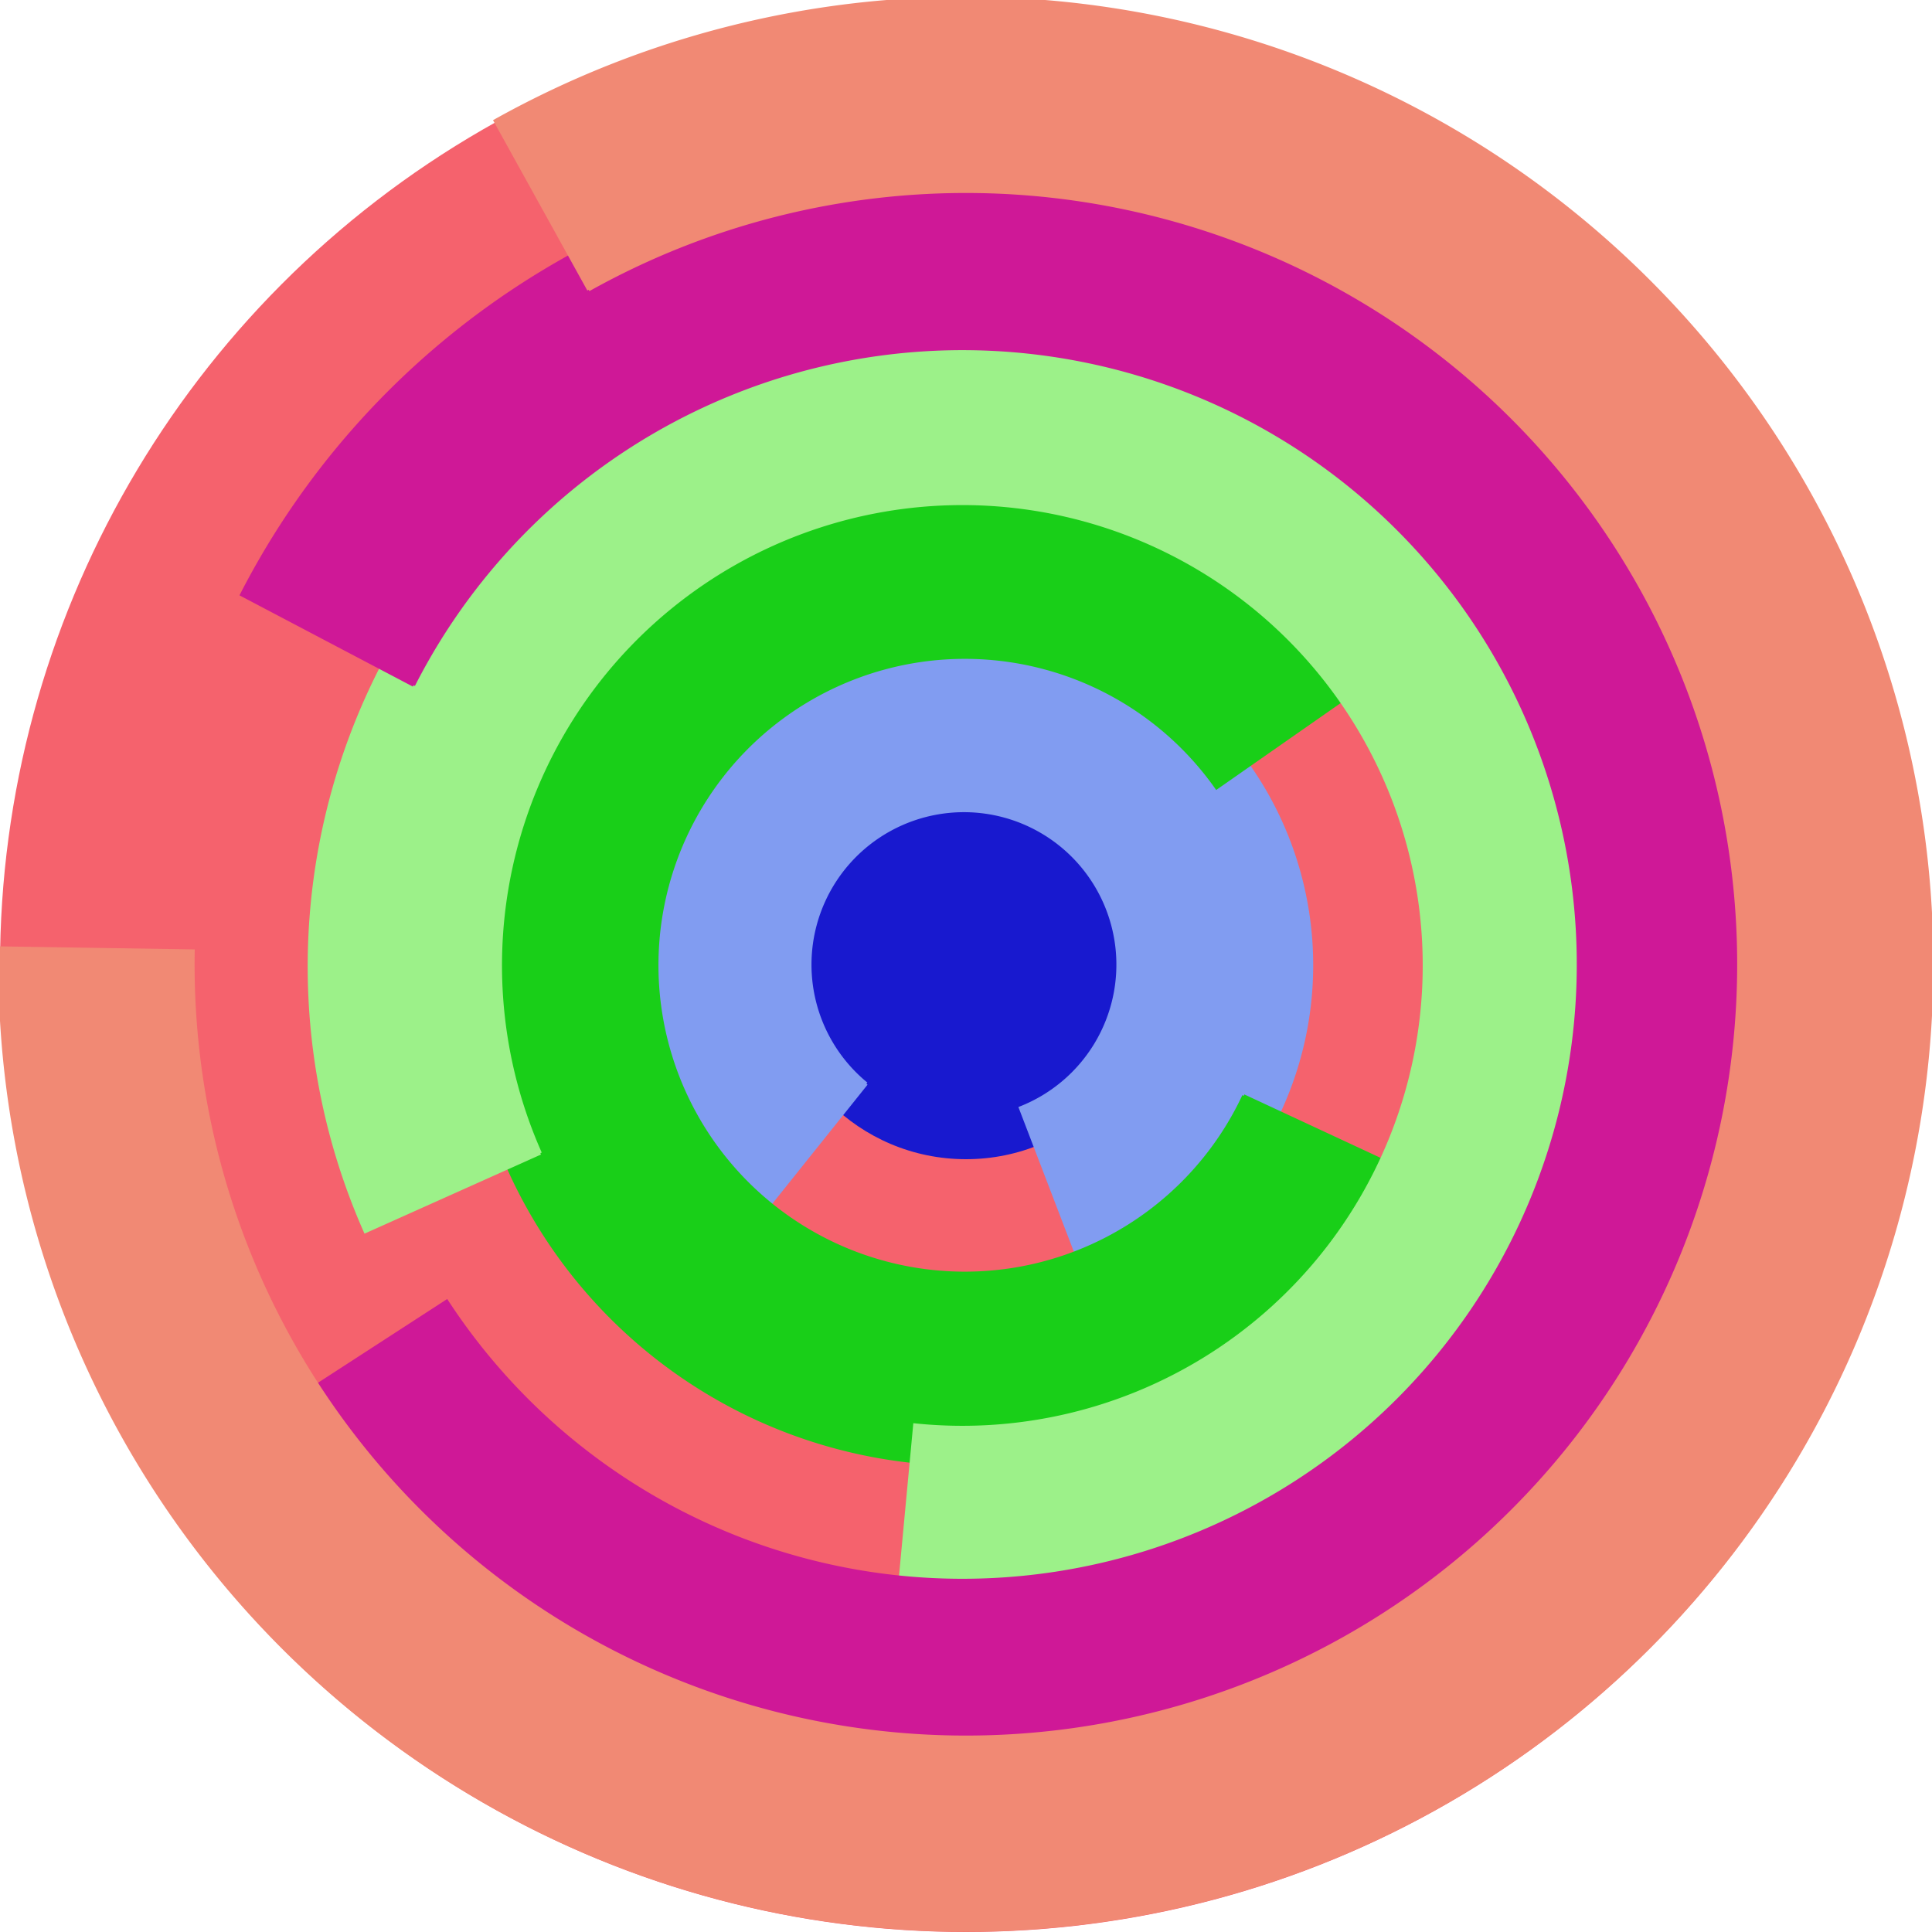 <svg xmlns="http://www.w3.org/2000/svg" version="1.1" width="640" height="640"><circle cx="320" cy="320" r="320" fill="rgb(245, 98, 109)" stroke="" stroke-width="0" /><circle cx="320" cy="320" r="64" fill="rgb(24, 25, 207)" stroke="" stroke-width="0" /><path fill="rgb(129, 156, 241)" stroke="rgb(129, 156, 241)" stroke-width="1" d="M 287,359 A 51,51 0 1 1 338,367 L 361,427 A 115,115 0 1 0 247,409 L 287,359" /><path fill="rgb(25, 207, 24)" stroke="rgb(25, 207, 24)" stroke-width="1" d="M 412,363 A 102,102 0 1 1 403,261 L 456,224 A 166,166 0 1 0 470,390 L 412,363" /><path fill="rgb(156, 241, 137)" stroke="rgb(156, 241, 137)" stroke-width="1" d="M 179,382 A 153,153 0 1 1 303,472 L 297,536 A 217,217 0 1 0 121,408 L 179,382" /><path fill="rgb(207, 24, 151)" stroke="rgb(207, 24, 151)" stroke-width="1" d="M 137,227 A 204,204 0 1 1 148,431 L 94,466 A 268,268 0 1 0 80,197 L 137,227" /><path fill="rgb(241, 137, 116)" stroke="rgb(241, 137, 116)" stroke-width="1" d="M 195,96 A 256,256 0 1 1 64,315 L 0,314 A 320,320 0 1 0 164,40 L 195,96" /></svg>